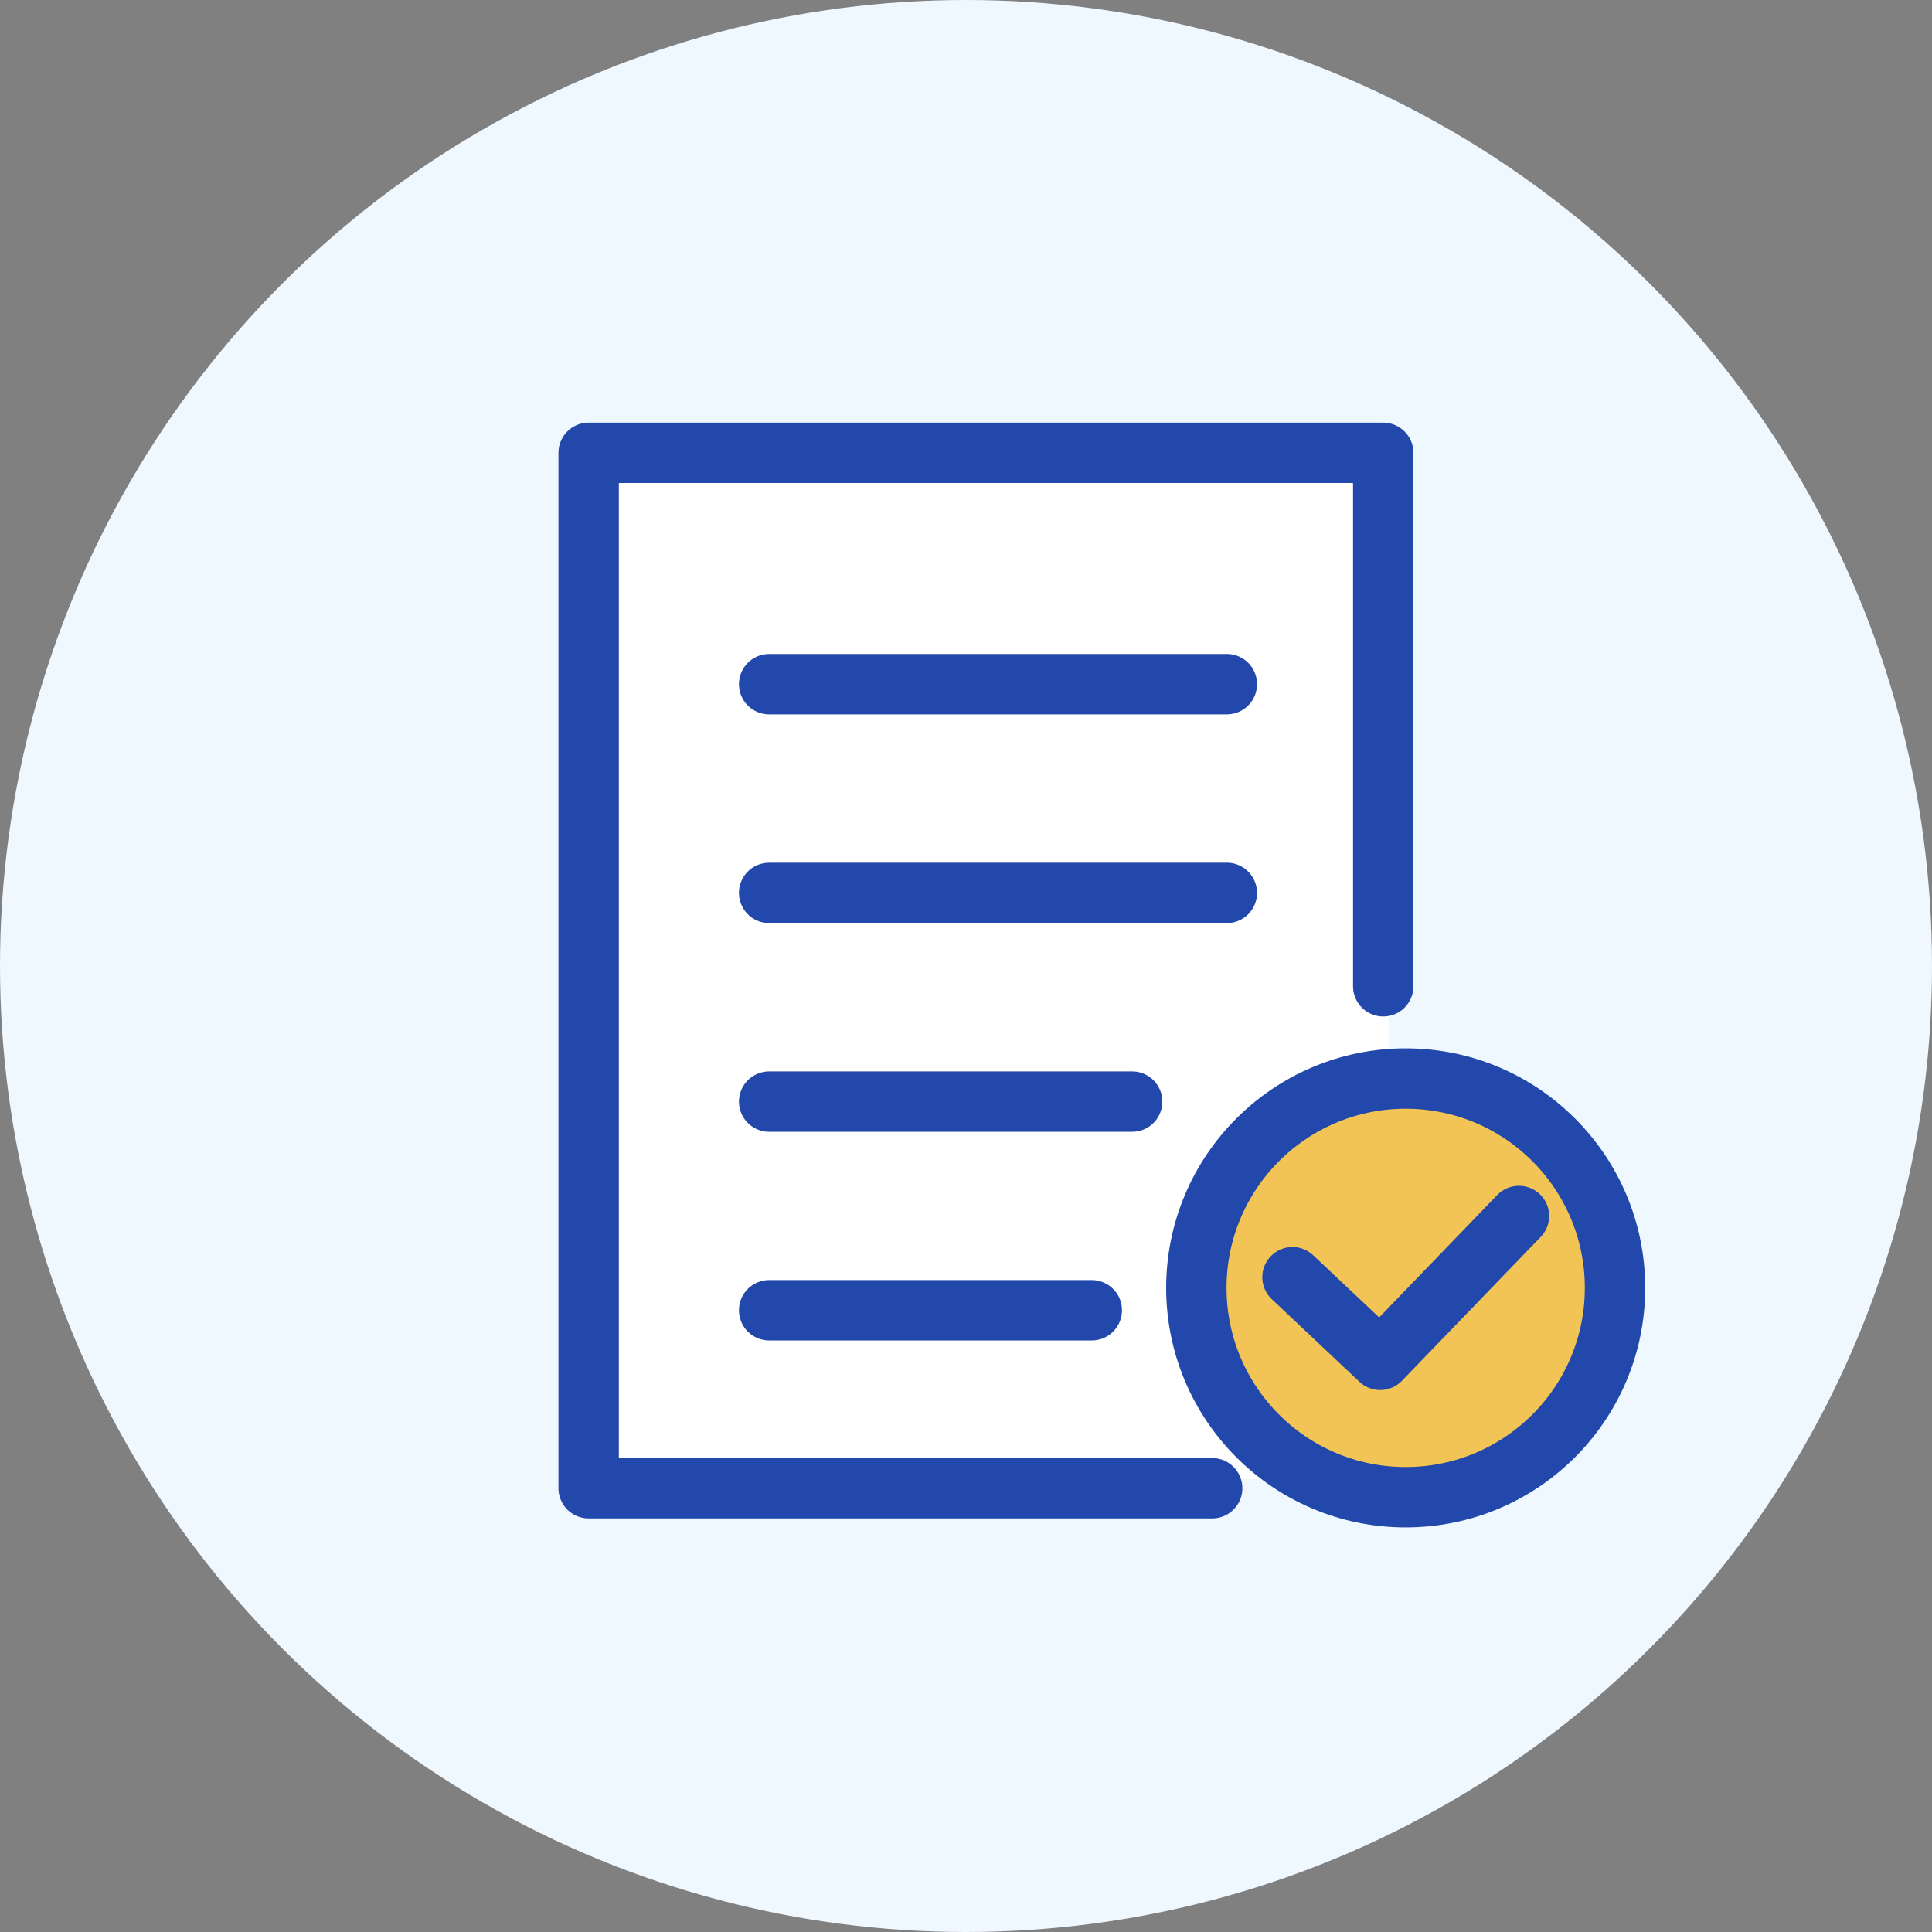 <svg width="64" height="64" viewBox="0 0 64 64" fill="none" xmlns="http://www.w3.org/2000/svg">
<rect x="0" y="0" width="64" height="64" fill="#808080" stroke="none"/>
<circle cx="32" cy="32" r="32" fill="#EFF7FF"/>
<rect x="20" y="15" width="26" height="34" fill="white"/>
<path d="M40.155 49.299H19.5V15H45.821V32.672" stroke="#2248AB" stroke-width="2" stroke-linecap="round" stroke-linejoin="round"/>
<path d="M46.565 49.597C50.395 49.597 53.499 46.492 53.499 42.663C53.499 38.833 50.395 35.728 46.565 35.728C42.735 35.728 39.631 38.833 39.631 42.663C39.631 46.492 42.735 49.597 46.565 49.597Z" fill="#F2C455" stroke="#2248AB" stroke-width="2" stroke-linecap="round" stroke-linejoin="round"/>
<path d="M42.815 42.309L45.72 45.047L50.318 40.281" stroke="#2248AB" stroke-width="2" stroke-linecap="round" stroke-linejoin="round"/>
<path d="M25.479 22.664H40.641" stroke="#2248AB" stroke-width="2" stroke-linecap="round" stroke-linejoin="round"/>
<path d="M25.479 29.578H40.641" stroke="#2248AB" stroke-width="2" stroke-linecap="round" stroke-linejoin="round"/>
<path d="M25.479 36.492H37.504" stroke="#2248AB" stroke-width="2" stroke-linecap="round" stroke-linejoin="round"/>
<path d="M25.479 43.404H36.167" stroke="#2248AB" stroke-width="2" stroke-linecap="round" stroke-linejoin="round"/>
</svg>
